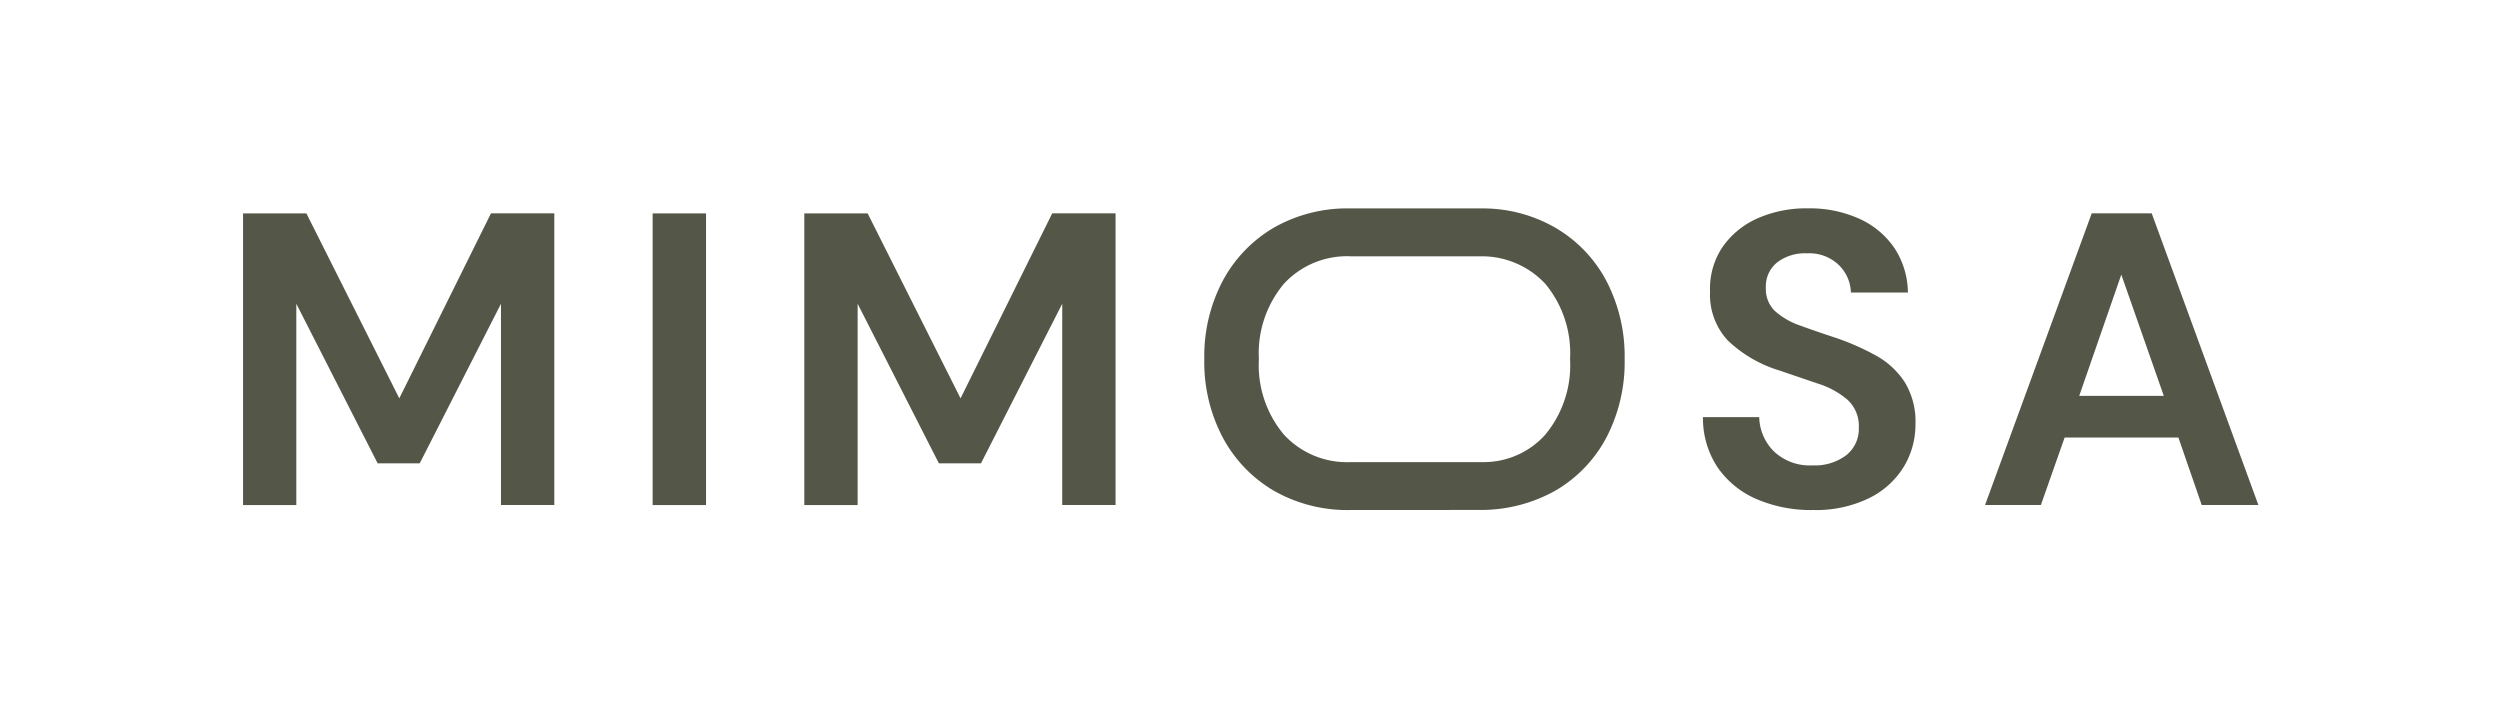 <svg width="144" height="41" fill="none" xmlns="http://www.w3.org/2000/svg">
  <path d="M14 29.09v-16.8h3.648L23 22.944l5.28-10.656h3.648v16.8h-3.072V17.497l-4.68 9.192h-2.424l-4.684-9.192V29.09H14zm23.592 0v-16.8h3.076v16.8h-3.076zm8.736 0v-16.8h3.648l5.352 10.655 5.28-10.656h3.648v16.8h-3.072V17.497l-4.68 9.192H54.08l-4.68-9.192V29.09h-3.072zm31.464.287a8.552 8.552 0 01-4.4-1.1 7.815 7.815 0 01-2.952-3.06 9.289 9.289 0 01-1.072-4.528 9.29 9.29 0 011.068-4.524 7.815 7.815 0 012.952-3.06 8.552 8.552 0 014.4-1.1h7.572a8.357 8.357 0 014.207 1.1 7.707 7.707 0 012.952 3.06 9.377 9.377 0 011.06 4.524 9.376 9.376 0 01-1.056 4.524 7.707 7.707 0 01-2.955 3.06 8.745 8.745 0 01-4.2 1.1l-7.576.004zm0-2.76h7.6a4.75 4.75 0 003.615-1.58 6.25 6.25 0 001.428-4.348 6.25 6.25 0 00-1.428-4.344 5 5 0 00-3.67-1.582h-7.544a4.938 4.938 0 00-3.84 1.584 6.217 6.217 0 00-1.441 4.342 6.217 6.217 0 001.44 4.344 4.935 4.935 0 003.84 1.584zm26.635 2.76a7.89 7.89 0 01-3.264-.636 5.244 5.244 0 01-2.232-1.824 5.117 5.117 0 01-.84-2.892h3.24c.016.746.321 1.456.852 1.98a2.998 2.998 0 002.22.8 2.981 2.981 0 001.944-.588 1.923 1.923 0 00.721-1.568 2.055 2.055 0 00-.636-1.608 4.794 4.794 0 00-1.692-.936l-2.256-.768a7.425 7.425 0 01-2.965-1.728 3.87 3.87 0 01-1.02-2.808 4.29 4.29 0 01.708-2.556 4.818 4.818 0 012-1.656 6.909 6.909 0 012.928-.588 6.93 6.93 0 012.964.6 4.859 4.859 0 012.016 1.68c.501.764.772 1.655.78 2.568h-3.284a2.291 2.291 0 00-.684-1.572 2.433 2.433 0 00-1.836-.684 2.621 2.621 0 00-1.692.496 1.758 1.758 0 00-.684 1.5 1.735 1.735 0 00.528 1.332c.421.369.91.65 1.44.828.608.224 1.304.464 2.088.72.788.269 1.551.606 2.28 1.008a4.676 4.676 0 011.656 1.524c.443.733.66 1.58.624 2.436a4.7 4.7 0 01-.672 2.448 4.833 4.833 0 01-1.991 1.804 6.979 6.979 0 01-3.241.688zm9.912-.288l6.144-16.8h3.456l6.144 16.8h-3.264l-1.344-3.888h-6.552l-1.368 3.888h-3.216zm5.424-6.288h4.872l-2.448-6.984-2.424 6.984z" fill="#545748"/>
</svg>
